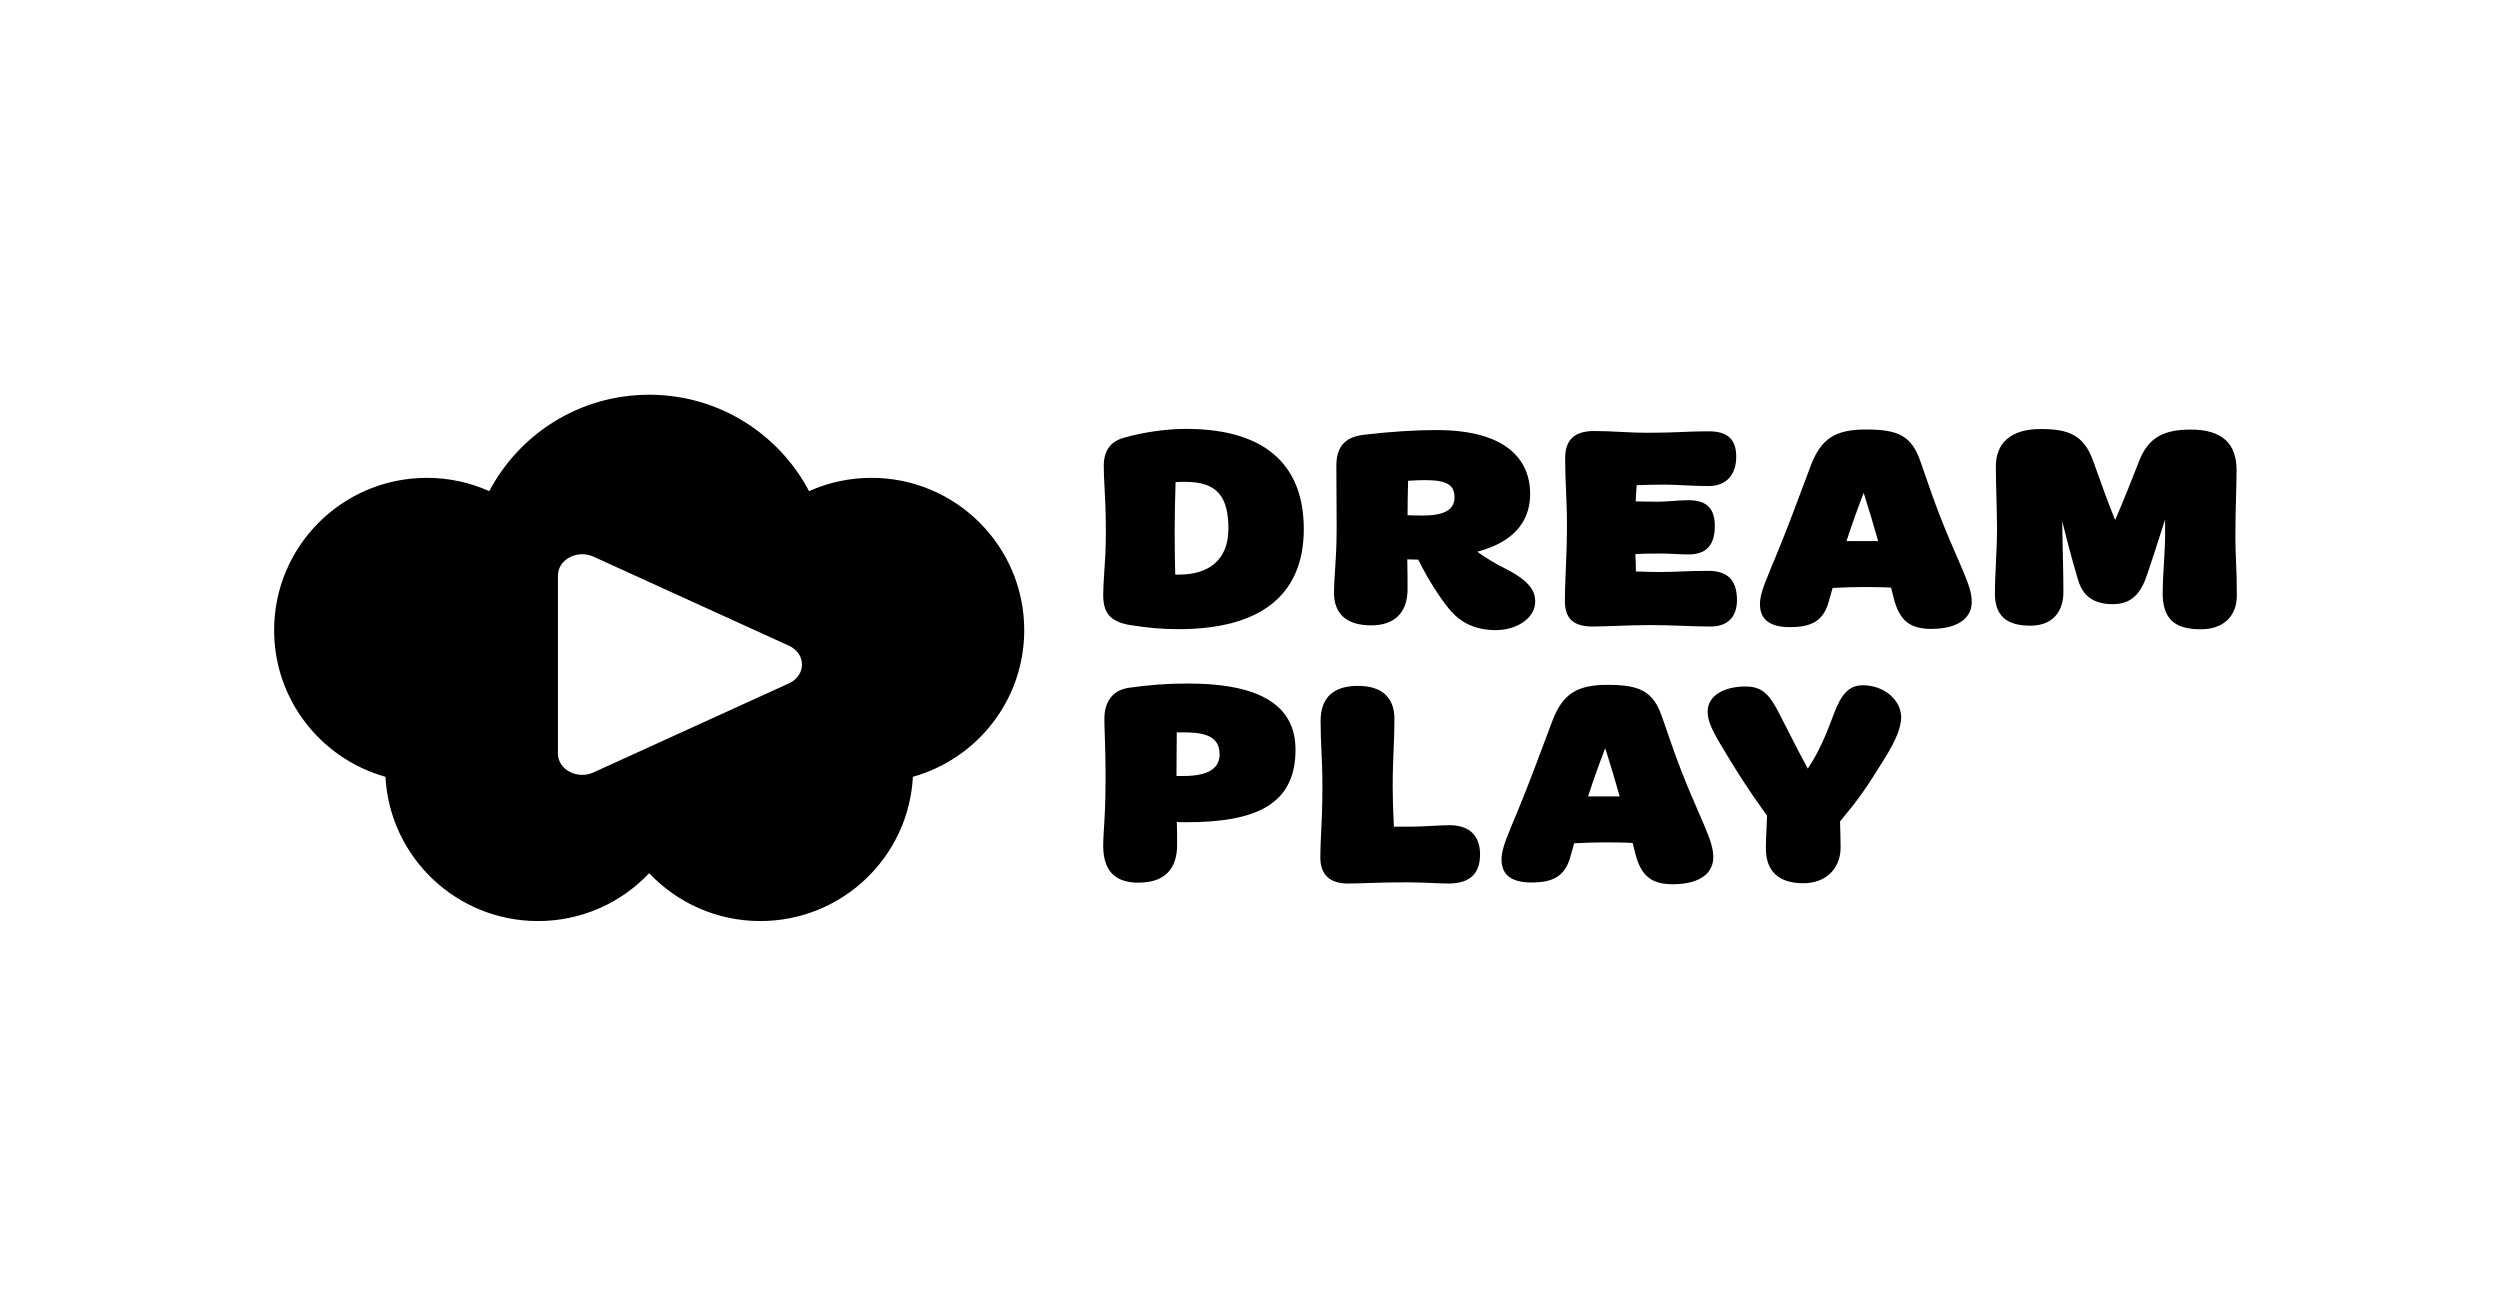 <svg width="228" height="120" viewBox="0 0 228 120" fill="none" xmlns="http://www.w3.org/2000/svg">
<path fill-rule="evenodd" clip-rule="evenodd" d="M73.787 44.792C75.522 44.015 77.448 43.579 79.475 43.579C87.171 43.579 93.41 49.8 93.41 57.474C93.41 63.84 89.115 69.202 83.256 70.844C82.87 78.177 76.789 84 69.34 84C65.343 84 61.745 82.32 59.205 79.636C56.665 82.32 53.067 84 49.07 84C41.621 84 35.54 78.171 35.154 70.844C29.295 69.202 25 63.84 25 57.474C25 49.8 31.239 43.579 38.935 43.579C40.962 43.579 42.888 44.015 44.623 44.792C47.379 39.562 52.871 36 59.205 36C65.539 36 71.031 39.562 73.787 44.792ZM54.125 70.446L71.95 62.324C73.539 61.598 73.539 59.615 71.95 58.889L54.125 50.766C52.649 50.097 50.882 51.032 50.882 52.484V68.728C50.882 70.181 52.649 71.122 54.125 70.446ZM108.156 39.114C106.376 39.114 104.28 39.411 102.5 39.922H102.493C101.366 40.244 100.663 40.996 100.663 42.499C100.663 43.157 100.694 43.729 100.732 44.406C100.786 45.388 100.853 46.59 100.853 48.594C100.853 50.117 100.774 51.261 100.706 52.238C100.656 52.967 100.612 53.603 100.612 54.234C100.612 55.844 101.182 56.678 103.038 57C104.786 57.272 105.895 57.379 107.51 57.379C114.624 57.379 118.906 54.531 118.906 48.246C118.906 42.821 115.859 39.114 108.156 39.114ZM108.074 43.945C110.982 43.945 112.033 45.234 112.033 48.272L112.026 48.265C112.026 51.114 110.17 52.402 107.554 52.402H107.181C107.155 51.354 107.13 50.148 107.13 48.562C107.13 47.084 107.162 45.531 107.212 43.971C107.51 43.945 107.776 43.945 108.074 43.945ZM129.338 51.038C130.282 52.92 131.25 54.398 132.087 55.446V55.453C133.164 56.798 134.539 57.467 136.426 57.467C138.313 57.467 140.011 56.388 140.011 54.859C140.011 53.968 139.581 53.034 137.37 51.903C136.262 51.341 135.564 50.912 134.729 50.318C137.8 49.51 139.549 47.766 139.549 45.051C139.549 41.83 137.262 39.221 131.01 39.221C129.154 39.221 126.887 39.354 124.384 39.651C122.605 39.865 121.876 40.781 121.876 42.499C121.876 43.222 121.882 44.093 121.888 45.008V45.021V45.022V45.024V45.025V45.026V45.027C121.894 46.049 121.902 47.125 121.902 48.114C121.902 49.856 121.819 51.077 121.751 52.09V52.091C121.703 52.811 121.661 53.426 121.661 54.051C121.661 55.933 122.738 57.032 125.056 57.032C127.159 57.032 128.369 55.901 128.369 53.728C128.369 52.838 128.369 52.112 128.343 51.013C128.521 51.013 128.692 51.019 128.86 51.026C129.021 51.032 129.179 51.038 129.338 51.038ZM129.984 43.787C131.98 43.787 132.651 44.248 132.651 45.347C132.651 46.371 131.922 47.015 129.769 47.015C129.338 47.015 128.856 47.015 128.369 46.99C128.369 45.94 128.393 44.95 128.417 43.932V43.931L128.419 43.844C128.989 43.813 129.528 43.787 129.984 43.787ZM156.016 57.139C155.103 57.139 154.279 57.107 153.433 57.075C152.535 57.041 151.612 57.006 150.532 57.006C149.52 57.006 148.331 57.048 147.286 57.084C146.467 57.113 145.736 57.139 145.249 57.139C143.47 57.139 142.716 56.387 142.716 54.802C142.716 53.981 142.754 53.067 142.796 52.061C142.849 50.83 142.906 49.461 142.906 47.956C142.906 46.702 142.863 45.69 142.821 44.703C142.78 43.766 142.741 42.852 142.741 41.779C142.741 40.194 143.52 39.309 145.382 39.309C146.26 39.309 146.927 39.344 147.632 39.382C148.422 39.423 149.261 39.467 150.501 39.467C151.72 39.467 152.574 39.431 153.393 39.397C154.15 39.365 154.876 39.335 155.834 39.335C157.69 39.335 158.343 40.194 158.343 41.646C158.343 43.231 157.507 44.33 155.809 44.33C155.039 44.33 154.326 44.295 153.643 44.26C153.01 44.228 152.401 44.198 151.793 44.198C150.92 44.198 150.209 44.219 149.446 44.243L149.259 44.248C149.234 44.76 149.208 45.24 149.177 45.726C150.038 45.751 150.817 45.751 151.33 45.751C151.659 45.751 152.061 45.723 152.491 45.692C152.982 45.657 153.507 45.619 153.998 45.619C155.53 45.619 156.392 46.263 156.392 47.956C156.392 49.838 155.505 50.564 153.998 50.564C153.552 50.564 153.12 50.542 152.703 50.521C152.313 50.501 151.936 50.482 151.571 50.482C151.059 50.482 150.114 50.482 149.145 50.532L149.151 50.671C149.175 51.179 149.196 51.648 149.196 52.118L149.522 52.128C150.196 52.15 150.789 52.168 151.324 52.168C152.014 52.168 152.642 52.144 153.304 52.119C154.041 52.091 154.82 52.061 155.771 52.061C157.412 52.061 158.412 52.762 158.412 54.72C158.412 56.303 157.527 57.137 156.016 57.139ZM156.016 57.139H156.03H156.012H156.016ZM172.585 54.059C172.626 54.224 172.667 54.393 172.708 54.556V54.562C173.247 56.653 174.241 57.354 176.129 57.354C178.72 57.354 179.822 56.255 179.822 54.91C179.822 54.107 179.581 53.356 178.961 51.903C177.124 47.684 176.693 46.611 175.16 42.126C174.349 39.764 173.165 39.17 170.175 39.17C167.4 39.17 166.083 39.979 165.139 42.474C164.781 43.423 164.481 44.225 164.211 44.943L164.211 44.945L164.209 44.95C163.269 47.461 162.715 48.941 161.395 52.093C160.699 53.754 160.509 54.455 160.509 55.099C160.509 56.337 161.212 57.196 163.233 57.196C165.253 57.196 166.299 56.602 166.786 54.859C166.846 54.618 166.915 54.385 166.982 54.156V54.155L166.983 54.153V54.152C167.035 53.974 167.087 53.797 167.135 53.621C168.129 53.564 169.238 53.539 169.826 53.539C170.529 53.539 171.549 53.539 172.468 53.59C172.506 53.736 172.545 53.896 172.585 54.059ZM169.966 44.943C170.447 46.446 170.852 47.817 171.284 49.345H168.401C168.864 47.924 169.371 46.503 169.966 44.943ZM197.352 51.335C197.405 50.463 197.457 49.604 197.457 48.783V47.387L197.363 47.676C196.616 49.998 195.883 52.275 195.651 52.869C195.031 54.429 194.118 55.099 192.687 55.099C191.097 55.099 189.995 54.48 189.533 52.926C188.968 51.019 188.563 49.516 188.075 47.526V47.551C188.087 48.707 188.111 49.739 188.133 50.708C188.159 51.858 188.183 52.92 188.183 54C188.183 55.825 187.157 57.063 185.168 57.063C182.907 57.063 181.937 56.072 181.937 54.139C181.937 53.198 181.983 52.275 182.029 51.328V51.327C182.078 50.329 182.127 49.303 182.127 48.202C182.127 47.475 182.101 46.42 182.074 45.365V45.364C182.047 44.311 182.02 43.259 182.02 42.537C182.02 40.471 183.312 39.126 186.112 39.126C188.728 39.126 190.046 39.72 190.882 42C191.8 44.577 192.256 45.84 192.902 47.425C193.713 45.543 194.277 44.122 195.088 42.05C195.924 39.903 197.324 39.177 199.8 39.177C202.739 39.177 203.975 40.522 203.975 42.884C203.975 43.641 203.954 44.362 203.93 45.169V45.17C203.901 46.194 203.867 47.356 203.867 48.903C203.867 49.752 203.896 50.455 203.926 51.209C203.962 52.076 204 53.008 204 54.303C204 56.261 202.707 57.391 200.713 57.391C198.318 57.391 197.235 56.45 197.235 54.063L197.241 54.05C197.241 53.149 197.297 52.235 197.352 51.335ZM100.612 77.116C100.612 79.478 101.74 80.501 103.843 80.501L103.849 80.495C106.25 80.495 107.352 79.207 107.352 77.059C107.352 76.333 107.352 75.714 107.326 74.963C107.649 74.988 107.947 74.988 108.188 74.988C114.491 74.988 118.151 73.403 118.151 68.382C118.151 64.459 115.137 62.337 108.321 62.337C106.275 62.337 104.793 62.476 103.013 62.716C101.556 62.906 100.72 63.904 100.72 65.539C100.72 66.026 100.736 66.511 100.757 67.1C100.788 68.011 100.827 69.17 100.827 70.965C100.827 73.236 100.744 74.542 100.681 75.528C100.643 76.127 100.612 76.608 100.612 77.116ZM108.074 66.796C110.36 66.796 111.222 67.44 111.222 68.786L111.228 68.779C111.228 69.96 110.392 70.769 107.941 70.769H107.295C107.295 70.045 107.301 69.369 107.308 68.706V68.704C107.314 68.066 107.32 67.44 107.32 66.796H108.074ZM128.359 80.47C126.545 80.47 125.423 80.509 124.528 80.54C123.937 80.56 123.446 80.577 122.921 80.577C121.388 80.577 120.413 79.876 120.413 78.183C120.413 77.425 120.447 76.757 120.486 75.984C120.54 74.924 120.603 73.668 120.603 71.71C120.603 70.338 120.558 69.383 120.515 68.467C120.477 67.625 120.439 66.816 120.439 65.748C120.439 63.518 121.73 62.552 123.833 62.552C126.044 62.552 127.172 63.6 127.172 65.59C127.172 66.525 127.137 67.382 127.1 68.291C127.058 69.314 127.013 70.403 127.013 71.741C127.013 72.864 127.052 73.767 127.1 74.883V74.885L127.115 75.246L127.121 75.392H128.331C129.3 75.392 130.04 75.351 130.699 75.315C131.228 75.286 131.705 75.259 132.207 75.259C134.203 75.259 134.982 76.415 134.982 77.918C134.982 79.693 134.038 80.577 132.1 80.577C131.651 80.577 131.203 80.557 130.7 80.534C130.052 80.504 129.312 80.47 128.359 80.47ZM149.042 77.447C149.074 77.58 149.106 77.713 149.139 77.843V77.849C149.677 79.94 150.672 80.641 152.56 80.641C155.15 80.641 156.252 79.542 156.252 78.197C156.252 77.394 156.012 76.643 155.391 75.19C153.554 70.971 153.123 69.898 151.59 65.413C150.779 63.051 149.595 62.458 146.605 62.458C143.831 62.458 142.513 63.266 141.57 65.761C141.213 66.704 140.914 67.502 140.647 68.216L140.641 68.233L140.639 68.237C139.699 70.748 139.145 72.228 137.826 75.38C137.129 77.041 136.939 77.742 136.939 78.386C136.939 79.624 137.642 80.483 139.663 80.483C141.683 80.483 142.728 79.889 143.216 78.146C143.277 77.904 143.346 77.67 143.414 77.439C143.466 77.261 143.518 77.084 143.565 76.908C144.559 76.851 145.661 76.826 146.257 76.826C146.96 76.826 147.98 76.826 148.898 76.877C148.947 77.054 148.994 77.25 149.042 77.447ZM146.396 68.23C146.877 69.733 147.283 71.104 147.713 72.632H144.831C145.294 71.211 145.801 69.79 146.396 68.23ZM161.107 75.554V75.553C161.126 75.153 161.145 74.761 161.155 74.4C159.242 71.716 158.406 70.396 156.924 67.901C155.929 66.234 155.739 65.565 155.739 64.864C155.739 63.518 157.139 62.609 159.16 62.609C160.534 62.609 161.231 63.12 162.099 64.756C162.531 65.589 162.9 66.311 163.236 66.971L163.238 66.973C163.822 68.12 164.311 69.078 164.873 70.099C165.899 68.539 166.489 67.144 167.242 65.129C167.913 63.304 168.642 62.495 169.884 62.495C171.797 62.495 173.386 63.809 173.386 65.426C173.386 66.259 172.981 67.415 171.854 69.215C170.074 72.089 169.484 72.897 167.812 74.912C167.838 75.771 167.863 76.655 167.863 77.299C167.863 79.181 166.545 80.552 164.468 80.552C162.232 80.552 161.047 79.478 161.047 77.356C161.047 76.801 161.077 76.17 161.107 75.554Z" fill="black"/>
</svg>
